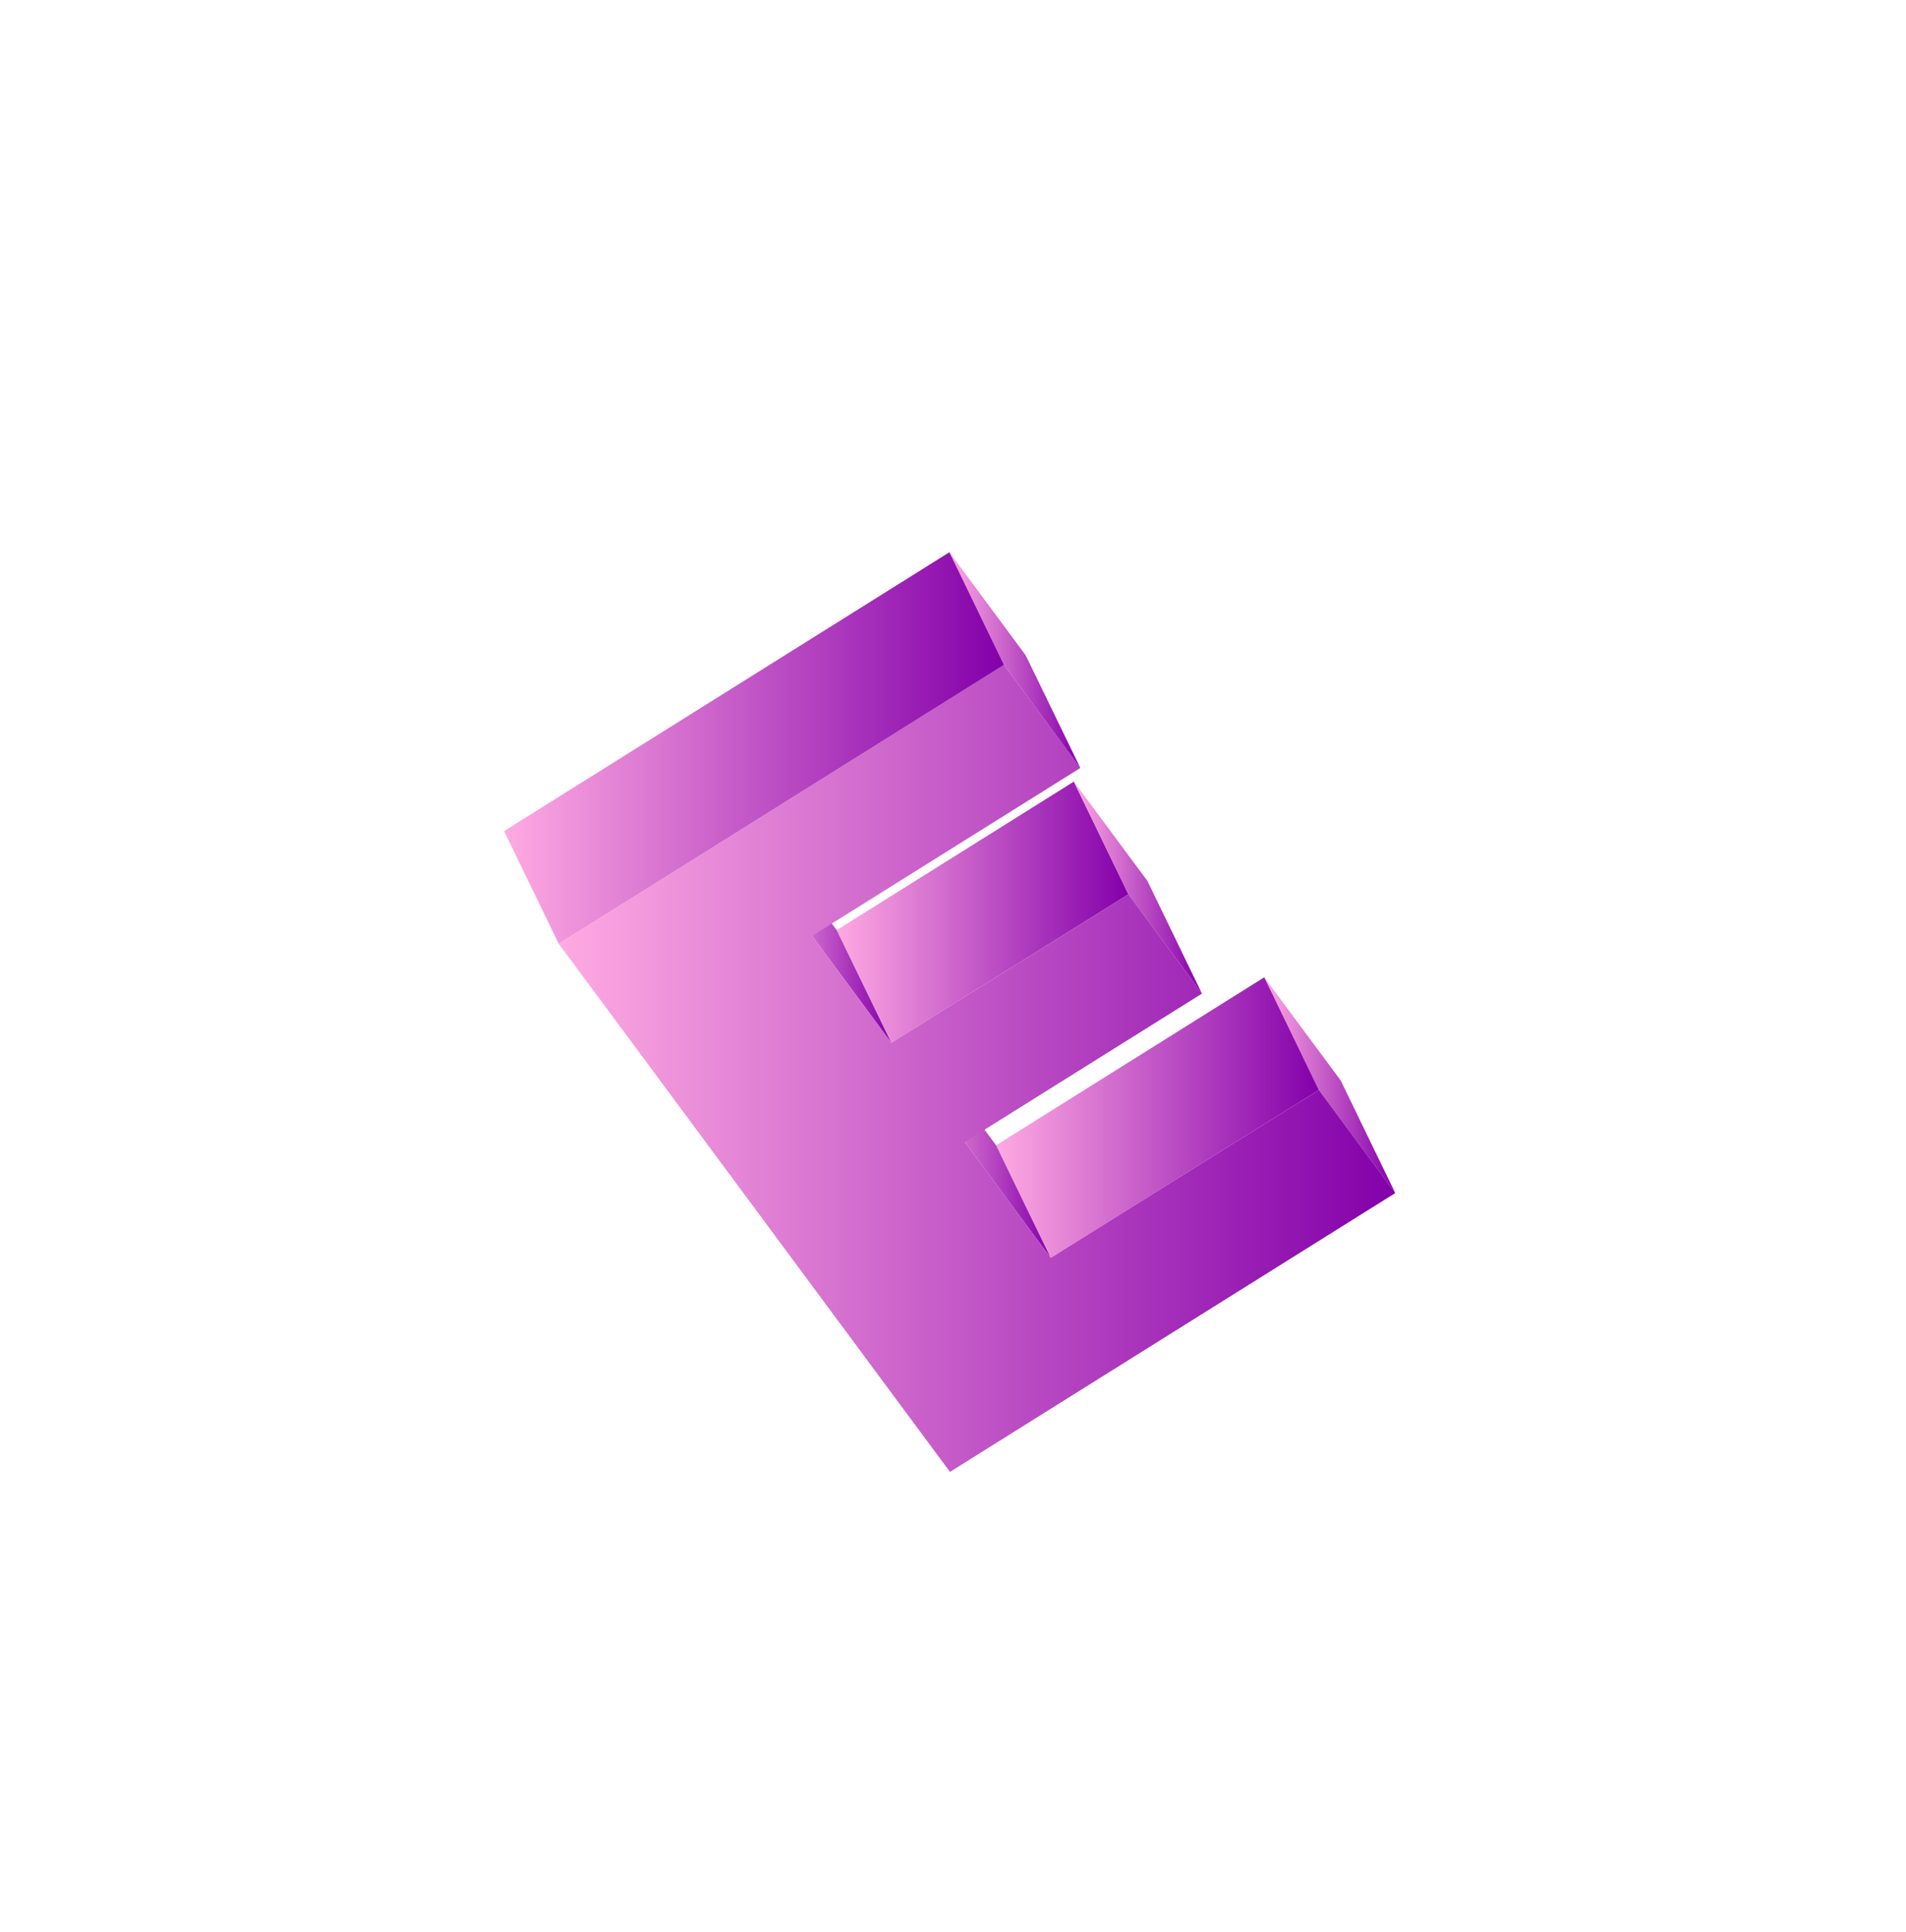 <svg width="153" height="155" viewBox="0 0 153 155" fill="none" xmlns="http://www.w3.org/2000/svg">
<g filter="url(#filter0_dd_1306_3568)">
<path d="M105.87 79.457L101.485 70.417L107.617 78.688L112.002 87.728L105.87 79.457Z" fill="url(#paint0_linear_1306_3568)"/>
<path d="M84.343 92.929L79.957 83.897L101.485 70.417L105.87 79.457L84.343 92.929Z" fill="url(#paint1_linear_1306_3568)"/>
<path d="M77.45 83.635L73.064 74.595L79.958 83.897L84.343 92.929L77.45 83.635Z" fill="url(#paint2_linear_1306_3568)"/>
<path d="M71.549 75.672L67.163 66.632L86.198 54.714L90.583 63.754L71.549 75.672Z" fill="url(#paint3_linear_1306_3568)"/>
<path d="M90.583 63.754L86.197 54.714L92.106 62.685L96.484 71.725L90.583 63.754Z" fill="url(#paint4_linear_1306_3568)"/>
<path d="M65.193 67.093L60.808 58.053L67.163 66.632L71.548 75.672L65.193 67.093Z" fill="url(#paint5_linear_1306_3568)"/>
<path d="M80.597 45.35L86.721 53.621L65.194 67.093L71.549 75.672L90.583 63.754L96.484 71.725L77.45 83.635L84.344 92.929L105.871 79.457L112.003 87.728L76.257 110.102L44.851 67.724L80.597 45.35Z" fill="url(#paint6_linear_1306_3568)"/>
<path d="M80.596 45.35L76.211 36.31L82.335 44.581L86.721 53.621L80.596 45.35Z" fill="url(#paint7_linear_1306_3568)"/>
<path d="M44.851 67.724L40.465 58.684L76.211 36.31L80.596 45.35L44.851 67.724Z" fill="url(#paint8_linear_1306_3568)"/>
</g>
<defs>
<filter id="filter0_dd_1306_3568" x="0.465" y="0.31" width="151.538" height="153.792" filterUnits="userSpaceOnUse" color-interpolation-filters="sRGB">
<feFlood flood-opacity="0" result="BackgroundImageFix"/>
<feColorMatrix in="SourceAlpha" type="matrix" values="0 0 0 0 0 0 0 0 0 0 0 0 0 0 0 0 0 0 127 0" result="hardAlpha"/>
<feOffset dy="4"/>
<feGaussianBlur stdDeviation="2"/>
<feComposite in2="hardAlpha" operator="out"/>
<feColorMatrix type="matrix" values="0 0 0 0 0 0 0 0 0 0 0 0 0 0 0 0 0 0 0.1 0"/>
<feBlend mode="normal" in2="BackgroundImageFix" result="effect1_dropShadow_1306_3568"/>
<feColorMatrix in="SourceAlpha" type="matrix" values="0 0 0 0 0 0 0 0 0 0 0 0 0 0 0 0 0 0 127 0" result="hardAlpha"/>
<feOffset dy="4"/>
<feGaussianBlur stdDeviation="20"/>
<feComposite in2="hardAlpha" operator="out"/>
<feColorMatrix type="matrix" values="0 0 0 0 1 0 0 0 0 1 0 0 0 0 1 0 0 0 0.75 0"/>
<feBlend mode="normal" in2="effect1_dropShadow_1306_3568" result="effect2_dropShadow_1306_3568"/>
<feBlend mode="normal" in="SourceGraphic" in2="effect2_dropShadow_1306_3568" result="shape"/>
</filter>
<linearGradient id="paint0_linear_1306_3568" x1="101.488" y1="79.072" x2="112.004" y2="79.072" gradientUnits="userSpaceOnUse">
<stop stop-color="#FFAAE2"/>
<stop offset="1" stop-color="#8300AA"/>
</linearGradient>
<linearGradient id="paint1_linear_1306_3568" x1="79.957" y1="81.674" x2="105.873" y2="81.674" gradientUnits="userSpaceOnUse">
<stop stop-color="#FFAAE2"/>
<stop offset="1" stop-color="#8300AA"/>
</linearGradient>
<linearGradient id="paint2_linear_1306_3568" x1="73.067" y1="83.765" x2="84.342" y2="83.765" gradientUnits="userSpaceOnUse">
<stop stop-color="#FFAAE2"/>
<stop offset="1" stop-color="#8300AA"/>
</linearGradient>
<linearGradient id="paint3_linear_1306_3568" x1="67.162" y1="65.192" x2="90.583" y2="65.192" gradientUnits="userSpaceOnUse">
<stop stop-color="#FFAAE2"/>
<stop offset="1" stop-color="#8300AA"/>
</linearGradient>
<linearGradient id="paint4_linear_1306_3568" x1="86.198" y1="63.218" x2="96.487" y2="63.218" gradientUnits="userSpaceOnUse">
<stop stop-color="#FFAAE2"/>
<stop offset="1" stop-color="#8300AA"/>
</linearGradient>
<linearGradient id="paint5_linear_1306_3568" x1="60.807" y1="66.863" x2="71.547" y2="66.863" gradientUnits="userSpaceOnUse">
<stop stop-color="#FFAAE2"/>
<stop offset="1" stop-color="#8300AA"/>
</linearGradient>
<linearGradient id="paint6_linear_1306_3568" x1="44.85" y1="77.726" x2="112.005" y2="77.726" gradientUnits="userSpaceOnUse">
<stop stop-color="#FFAAE2"/>
<stop offset="1" stop-color="#8300AA"/>
</linearGradient>
<linearGradient id="paint7_linear_1306_3568" x1="76.21" y1="44.964" x2="86.723" y2="44.964" gradientUnits="userSpaceOnUse">
<stop stop-color="#FFAAE2"/>
<stop offset="1" stop-color="#8300AA"/>
</linearGradient>
<linearGradient id="paint8_linear_1306_3568" x1="40.465" y1="52.017" x2="80.595" y2="52.017" gradientUnits="userSpaceOnUse">
<stop stop-color="#FFAAE2"/>
<stop offset="1" stop-color="#8300AA"/>
</linearGradient>
</defs>
</svg>
